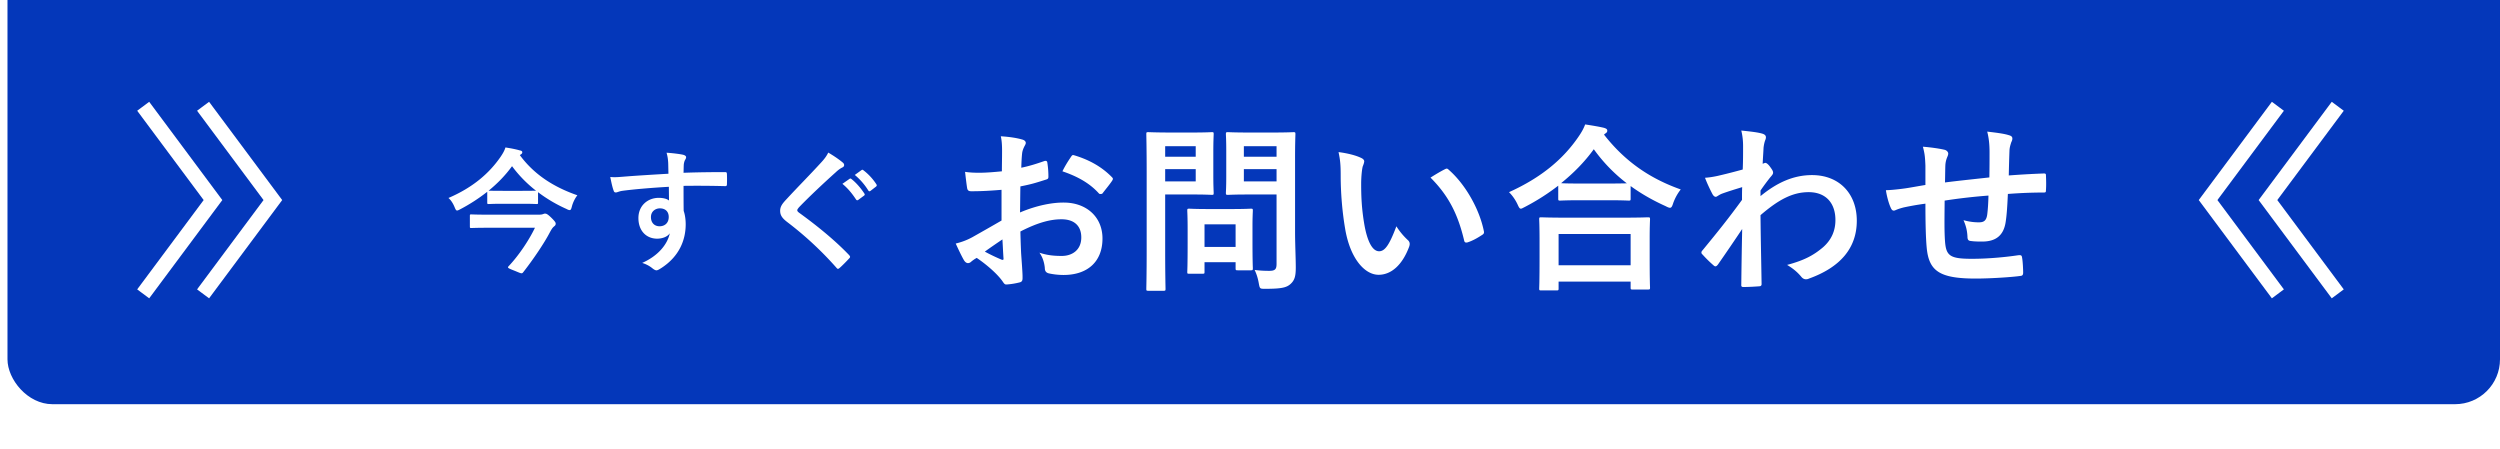 <svg width="334" height="60" fill="none" xmlns="http://www.w3.org/2000/svg"><g filter="url(#filter0_i)"><rect x="1" width="333" height="60" rx="6" fill="#0437BA"/></g><path d="M133.804 29.464a360.005 360.005 0 01-3.912 2.232 8.862 8.862 0 01-2.208.84c.36.792.84 1.8 1.104 2.232.144.24.336.384.528.384.12 0 .288-.048.408-.168a4.35 4.35 0 01.768-.528c1.512 1.032 2.76 2.184 3.408 3.072.216.312.312.504.576.48a9.755 9.755 0 001.776-.288c.408-.096.36-.456.36-.792 0-.552-.12-2.064-.192-3.12a123.619 123.619 0 01-.096-2.88c2.472-1.272 4.128-1.632 5.496-1.632 1.68 0 2.64.864 2.64 2.424 0 1.704-1.248 2.472-2.592 2.472-.888 0-1.848-.048-3-.432.504.696.672 1.512.72 2.04 0 .384.144.624.528.72.504.12 1.272.216 1.968.216 3.24 0 5.208-1.8 5.208-4.872 0-2.88-2.136-4.776-5.112-4.8-1.536-.024-3.648.36-5.904 1.32.024-1.152.024-2.328.048-3.48 1.44-.288 1.848-.408 3.432-.912.24-.072.312-.144.312-.384 0-.624-.048-1.272-.144-1.872-.024-.24-.192-.288-.408-.216-1.032.36-2.016.672-3.072.888.024-.768.048-1.368.12-1.992.048-.312.168-.624.336-.936.096-.168.144-.288.144-.384 0-.216-.192-.384-.48-.456-.648-.192-1.656-.36-2.856-.432.144.624.168 1.32.168 1.944 0 1.032-.024 1.944-.024 2.736-1.008.096-2.04.192-3.048.192-.624 0-1.248-.024-1.872-.12.096.84.192 1.632.264 2.088.048.36.168.504.576.504 1.608 0 2.832-.096 4.032-.192v4.104zm.12 2.52c.048.792.096 1.896.144 2.52.024.216-.048.24-.24.192a24.613 24.613 0 01-2.256-1.08c.864-.624 1.68-1.176 2.352-1.632zm8.016-9.096c1.92.648 3.6 1.536 4.872 2.952.072.12.408.096.48 0 .36-.48.984-1.224 1.296-1.704.048-.096.096-.168.096-.24 0-.072-.048-.144-.144-.24-1.248-1.272-2.88-2.28-5.088-2.928-.168-.048-.24.024-.408.288-.408.6-.792 1.224-1.104 1.872zm31.08-1.776c0-2.04.048-3.048.048-3.192 0-.24-.024-.264-.264-.264-.144 0-.792.048-2.64.048h-3.456c-1.872 0-2.496-.048-2.64-.048-.264 0-.288.024-.288.264 0 .168.048.744.048 2.184v3.504c0 1.44-.048 1.992-.048 2.16 0 .24.024.264.288.264.144 0 .768-.048 2.64-.048h3.84v9.264c0 .72-.192.936-.984.936a14.06 14.06 0 01-1.944-.12c.24.504.432 1.08.552 1.776.144.768.144.744.912.744 2.136 0 2.808-.168 3.336-.648.552-.504.696-1.056.696-2.208 0-1.176-.096-3.096-.096-4.776v-9.84zm-6.84 3.12V22.6h4.368v1.632h-4.368zm4.368-4.704v1.416h-4.368v-1.416h4.368zm-14.328-1.824c-1.752 0-2.64-.048-2.808-.048-.24 0-.264.024-.264.264 0 .168.048 1.848.048 5.16v10.392c0 3.312-.048 4.944-.048 5.112 0 .24.024.264.264.264h2.04c.24 0 .264-.024.264-.264 0-.168-.048-1.8-.048-5.112v-7.488h3.84c1.56 0 2.256.048 2.4.048.216 0 .24-.024.24-.264 0-.144-.048-.864-.048-2.352v-3.12c0-1.512.048-2.232.048-2.376 0-.24-.024-.264-.24-.264-.144 0-.84.048-2.4.048h-3.288zm3.528 6.528h-4.08V22.6h4.08v1.632zm0-4.704v1.416h-4.08v-1.416h4.08zm.888 17.04c.264 0 .288 0 .288-.24v-1.296h4.152v.792c0 .264.024.288.288.288h1.752c.24 0 .264-.024.264-.288 0-.144-.048-.72-.048-3.744v-1.848c0-1.32.048-1.944.048-2.088 0-.24-.024-.264-.264-.264-.168 0-.744.048-2.544.048h-3.144c-1.8 0-2.376-.048-2.544-.048-.24 0-.264.024-.264.264 0 .168.048.792.048 2.544v1.728c0 3.168-.048 3.768-.048 3.912 0 .24.024.24.264.24h1.752zm.288-6.6h4.152v3.024h-4.152v-3.024zm17.904-9.648c.24 1.104.288 1.824.288 3.144 0 2.208.192 4.704.576 6.984.648 4.056 2.616 6.264 4.488 6.264 1.68 0 3.168-1.296 4.08-3.744.12-.336.12-.624-.168-.888a9.174 9.174 0 01-1.536-1.848c-.936 2.496-1.536 3.336-2.304 3.336-1.008 0-1.632-1.632-1.968-3.528-.384-2.208-.432-3.936-.432-5.472 0-1.032.12-2.064.216-2.352.12-.288.192-.528.192-.672 0-.168-.168-.336-.384-.432-.72-.36-1.896-.648-3.048-.792zm12.288 3.408c2.448 2.448 3.672 4.944 4.488 8.376.048.288.216.36.504.264.648-.216 1.248-.552 1.872-.96.192-.12.336-.216.264-.528-.6-3-2.52-6.312-4.704-8.208-.096-.096-.168-.144-.264-.144-.072 0-.168.048-.264.096-.384.192-.984.528-1.896 1.104zM207.94 38.8c.264 0 .288-.024.288-.264v-.912h9.624v.792c0 .24.024.264.264.264h2.04c.264 0 .288-.024.288-.264 0-.12-.048-.768-.048-4.224V31.84c0-1.704.048-2.4.048-2.544 0-.24-.024-.264-.288-.264-.144 0-.984.048-3.288.048h-7.68c-2.304 0-3.144-.048-3.288-.048-.24 0-.264.024-.264.264 0 .144.048.84.048 2.904v2.064c0 3.48-.048 4.128-.048 4.272 0 .24.024.264.264.264h2.04zm.288-7.536h9.624v4.176h-9.624v-4.176zm-.048-4.728c0 .24.024.264.264.264.168 0 .792-.048 2.712-.048h3.72c1.92 0 2.568.048 2.712.048.24 0 .264-.024.264-.264v-1.68c1.416 1.032 2.976 1.92 4.68 2.688.264.144.456.216.576.216.192 0 .288-.168.432-.624.24-.672.6-1.32 1.008-1.824-4.056-1.44-7.392-3.672-10.248-7.32a.647.647 0 01.192-.168c.192-.12.24-.24.24-.36 0-.216-.144-.288-.432-.384-.696-.168-1.584-.312-2.52-.456-.24.624-.504 1.08-.936 1.704-1.968 2.856-4.824 5.352-9.24 7.344.432.432.816.96 1.128 1.608.192.432.288.6.456.6.12 0 .264-.096.552-.24a29.602 29.602 0 004.44-2.832v1.728zm2.976-2.016c-1.632 0-2.304-.024-2.592-.048 1.632-1.32 3.12-2.808 4.368-4.536a21.464 21.464 0 004.416 4.56c-.336 0-1.056.024-2.472.024h-3.72zm24.048.936c.576-.84.936-1.296 1.272-1.728.36-.408.408-.504.408-.672 0-.168-.096-.36-.384-.744-.216-.312-.48-.552-.648-.552a.445.445 0 00-.168.048c-.072.024-.12.048-.192.072.048-1.032.096-1.584.12-2.16.048-.384.12-.744.24-1.032.168-.432.072-.696-.432-.84-.6-.168-1.392-.264-2.784-.408.192.792.24 1.488.24 2.088 0 1.032 0 2.088-.048 3.12-1.848.504-2.784.72-3.408.864-.696.144-1.056.192-1.632.24.312.816.672 1.56.96 2.112.144.288.312.432.48.432.144 0 .384-.24.792-.408.912-.336 2.04-.672 2.736-.888-.024.456-.024 1.104-.024 1.704-1.8 2.472-3.168 4.176-5.28 6.744-.096.096-.144.192-.144.288 0 .096.048.192.144.264.456.504.912.96 1.464 1.44.096.096.192.144.264.144.12 0 .216-.096.336-.24a283.167 283.167 0 003.24-4.752 764.153 764.153 0 00-.12 7.416c-.024.24.048.336.264.336.792 0 1.872-.072 2.136-.096.192 0 .312-.096.312-.288-.048-3.24-.12-6.144-.144-9.216 2.352-2.016 4.224-3.072 6.432-3.072 2.304 0 3.576 1.464 3.576 3.72 0 1.44-.528 2.64-1.632 3.624-1.272 1.08-2.496 1.752-4.824 2.376.84.504 1.392.984 1.896 1.584.168.216.384.336.624.336.12 0 .264-.024.408-.096 4.128-1.488 6.384-4.032 6.384-7.728 0-3.624-2.352-6.096-5.976-6.096-2.52 0-4.728 1.032-6.888 2.808v-.744zm22.032-.744c-.888.144-2.04.36-2.712.456-1.032.144-2.064.24-2.568.24.12.816.384 1.8.672 2.4.144.312.312.408.624.264.432-.192.816-.288 1.08-.36.912-.192 1.68-.336 2.904-.504 0 2.544.048 4.56.168 5.856.288 3.144 1.704 4.152 6.552 4.152 1.944 0 4.92-.192 6.024-.36.216-.024.312-.144.312-.432 0-.456-.048-1.512-.144-2.016-.048-.288-.12-.336-.48-.312-1.776.264-4.08.48-6.216.48-2.928 0-3.456-.384-3.6-2.352-.096-1.368-.072-2.808-.048-5.424a76.586 76.586 0 015.856-.672c-.024.936-.072 1.8-.168 2.544-.12.84-.48 1.032-1.128 1.032-.6 0-1.248-.072-2.04-.288.336.768.48 1.368.528 2.16 0 .432.096.6.48.624.504.072 1.056.072 1.488.072 1.8 0 2.88-.792 3.144-2.664.144-.936.216-2.112.288-3.696a63.538 63.538 0 014.776-.192c.264 0 .312-.024.312-.336.048-.648.024-1.32 0-1.968 0-.216-.096-.24-.288-.24-1.296.048-2.736.12-4.68.264.024-1.128.048-2.064.096-3.36.024-.408.12-.696.24-1.08.048-.096.144-.288.144-.48 0-.24-.12-.36-.456-.456-.6-.192-1.44-.312-2.904-.48.24.912.312 1.824.312 2.736 0 .888 0 2.184-.024 3.384-1.728.192-4.272.456-5.928.672.024-.816.024-1.728.048-2.304.024-.384.096-.696.24-1.056.072-.168.144-.336.144-.504 0-.216-.24-.456-.504-.504-.6-.144-1.68-.312-2.88-.408.24.936.288 1.32.336 2.544v2.568zM69.596 20.618c.126-.072.18-.162.18-.27 0-.144-.108-.216-.324-.252-.54-.162-1.224-.288-1.926-.396-.126.432-.36.828-.666 1.278-1.494 2.16-3.672 4.068-6.948 5.472.36.306.63.756.828 1.242.126.306.198.432.324.432.09 0 .216-.054.414-.162a23.488 23.488 0 003.618-2.34v1.44c0 .18.018.198.216.198.108 0 .54-.036 1.926-.036h2.502c1.404 0 1.836.036 1.944.036.18 0 .198-.018.198-.198v-1.386a19.179 19.179 0 003.78 2.232c.198.108.342.162.432.162.162 0 .216-.126.306-.468.126-.504.414-1.116.738-1.512-3.006-1.044-5.706-2.664-7.686-5.364l.144-.108zm-4.32 4.86c1.17-.954 2.232-2.034 3.132-3.276a16.702 16.702 0 003.204 3.276c-.18 0-.648.018-1.872.018h-2.502c-1.386 0-1.818-.018-1.926-.018h-.036zm6.192 4.95c-.774 1.62-2.106 3.636-3.492 5.112-.072.072-.108.126-.108.162 0 .126.234.216.918.486.522.216.756.324.9.324.09 0 .144-.054.216-.144 1.386-1.764 2.844-3.96 3.51-5.238.252-.468.396-.702.594-.864.18-.144.234-.216.234-.396 0-.108-.036-.252-.63-.828-.468-.45-.63-.504-.81-.504-.072 0-.162.036-.27.072-.126.054-.324.072-.63.072h-6.48c-1.746 0-2.34-.036-2.448-.036-.18 0-.198.018-.198.198v1.404c0 .198.018.216.198.216.108 0 .702-.036 2.448-.036h6.048zm17.838-7.218c-2.16.126-4.482.27-5.58.36-.954.072-1.53.144-2.196.072.144.738.306 1.458.45 1.818.054.18.126.252.306.252.162 0 .45-.162.846-.216 1.422-.198 3.96-.414 6.228-.54 0 .594.018 1.206.018 1.836-.288-.252-.828-.36-1.368-.36-1.458 0-2.718 1.026-2.718 2.7 0 1.728 1.08 2.754 2.502 2.754.594 0 1.332-.198 1.692-.72-.324 1.512-1.584 3.024-3.69 3.96.468.144.954.378 1.368.72.18.144.378.27.54.27.162 0 .396-.144.702-.342 2.358-1.548 3.204-3.726 3.204-5.814 0-.594-.09-1.296-.27-1.782-.018-1.098-.018-2.25-.018-3.348a139.56 139.56 0 015.49.036c.216.018.306-.036.306-.234.018-.45.018-.918 0-1.368-.018-.234-.054-.27-.27-.27-1.728 0-3.582.018-5.526.09.018-.684.018-.918.036-1.152.036-.234.09-.414.144-.522.108-.18.162-.27.162-.414 0-.162-.198-.288-.504-.342-.432-.09-1.296-.198-2.106-.252.144.54.18.792.216 1.314.018.486.018.936.036 1.494zm-1.152 4.626c.72 0 1.188.414 1.188 1.152 0 .828-.558 1.242-1.224 1.242-.648 0-1.152-.432-1.152-1.224s.63-1.17 1.188-1.17zm22.5-7.452c-.216.45-.486.828-.972 1.35-1.548 1.692-3.042 3.186-4.572 4.842-.558.594-.882.99-.882 1.584 0 .594.27.99.954 1.512a45.436 45.436 0 016.552 6.084c.09.108.144.162.216.162.072 0 .144-.054.252-.144.306-.27.828-.792 1.242-1.242.09-.09.126-.144.126-.216 0-.072-.054-.144-.126-.234-1.926-2.016-4.356-3.978-6.696-5.67-.162-.126-.234-.216-.234-.324 0-.09.072-.198.234-.396 1.386-1.44 3.366-3.294 4.914-4.68.378-.36.648-.522.864-.63.162-.072.252-.18.252-.342a.44.44 0 00-.144-.288c-.504-.432-1.188-.9-1.98-1.368zm1.89 4.176c.702.576 1.278 1.26 1.818 2.088.09.126.18.144.306.054l.756-.558c.126-.09.126-.18.054-.288-.504-.774-1.152-1.494-1.71-1.926-.108-.09-.18-.108-.27-.036l-.954.666zm1.656-1.188a8.515 8.515 0 011.8 2.07c.072.108.162.162.306.054l.72-.558c.144-.108.126-.216.054-.324a7.517 7.517 0 00-1.71-1.854c-.108-.09-.162-.108-.27-.036l-.9.648z" fill="#fff"/><path d="M19.728 15l8.728 11.728-8.728 11.728" stroke="#fff" stroke-width="2" stroke-linecap="square"/><path d="M27.728 15l8.728 11.728-8.728 11.728M311.728 38.456L303 26.728 311.728 15" stroke="#fff" stroke-width="2" stroke-linecap="square"/><path d="M303.728 38.456L295 26.728 303.728 15" stroke="#fff" stroke-width="2" stroke-linecap="square"/><defs><filter id="filter0_i" x="1" y="0" width="333" height="60" filterUnits="userSpaceOnUse" color-interpolation-filters="sRGB"><feFlood flood-opacity="0" result="BackgroundImageFix"/><feBlend in="SourceGraphic" in2="BackgroundImageFix" result="shape"/><feColorMatrix in="SourceAlpha" values="0 0 0 0 0 0 0 0 0 0 0 0 0 0 0 0 0 0 127 0" result="hardAlpha"/><feOffset dy="-6"/><feComposite in2="hardAlpha" operator="arithmetic" k2="-1" k3="1"/><feColorMatrix values="0 0 0 0 0.016 0 0 0 0 0.216 0 0 0 0 0.729 0 0 0 1 0"/><feBlend mode="multiply" in2="shape" result="effect1_innerShadow"/></filter></defs></svg>